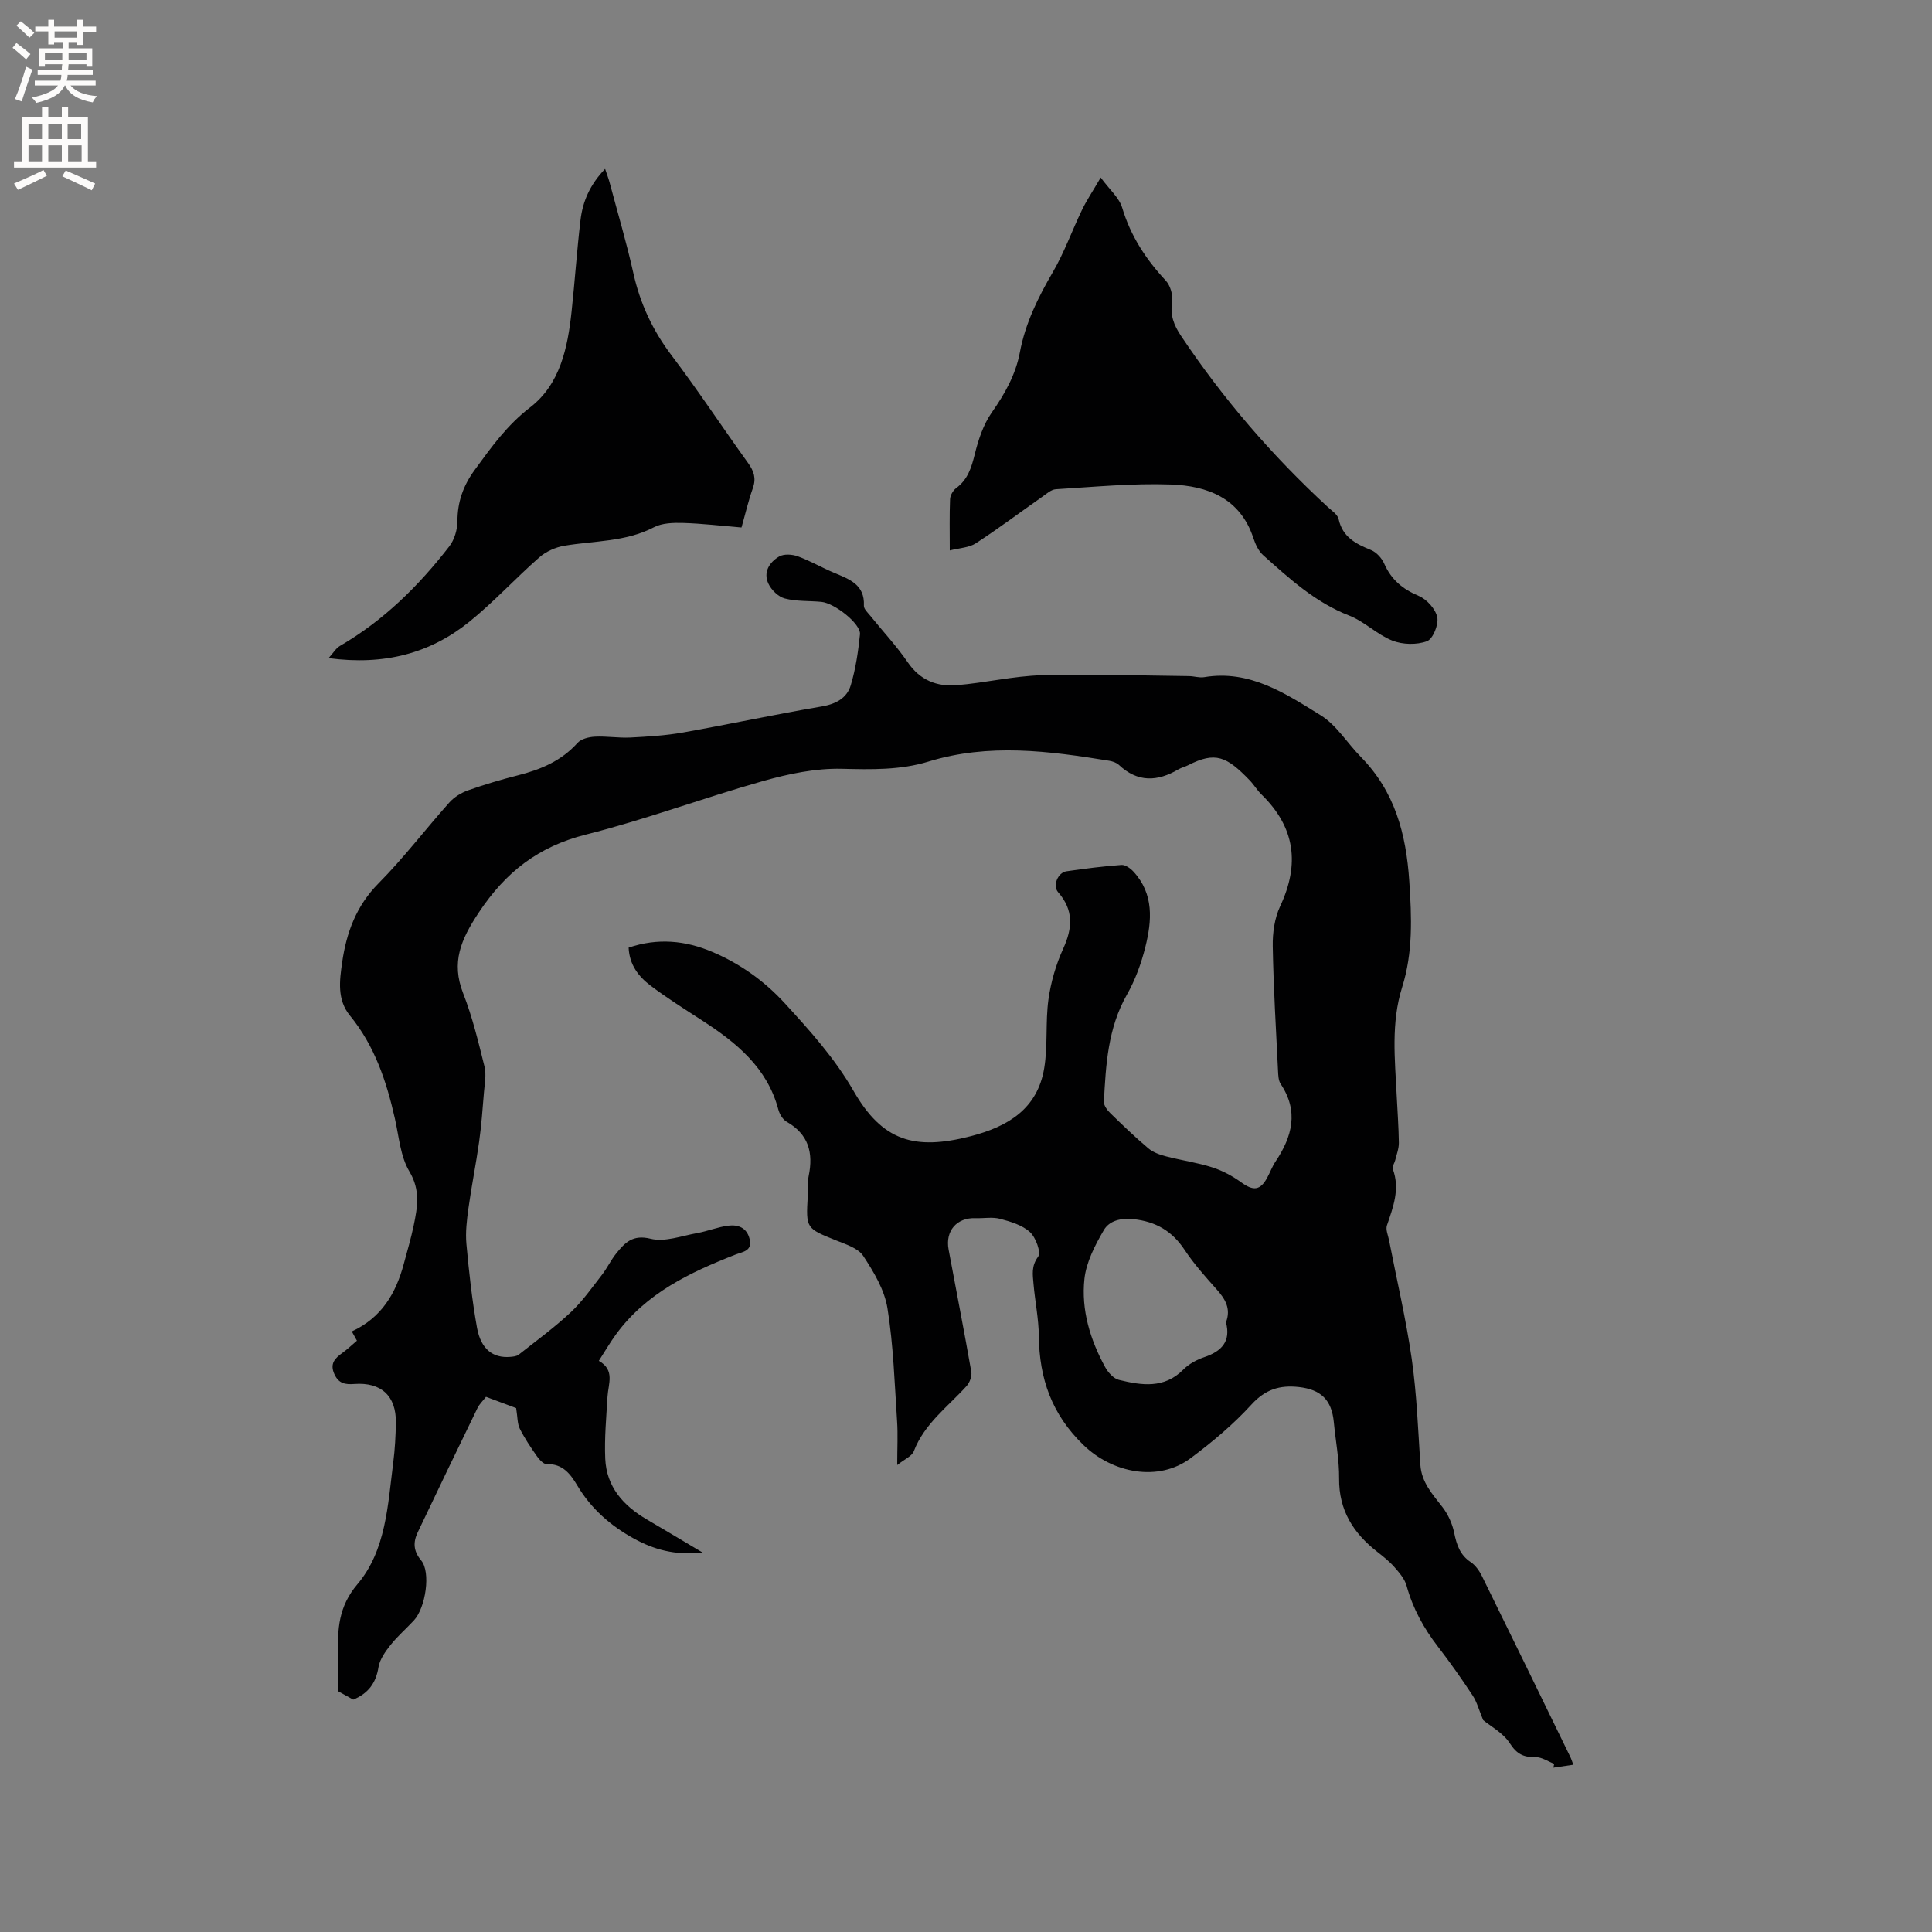 <svg enable-background="new 0 0 400 400" viewBox="0 0 400 400" xmlns="http://www.w3.org/2000/svg"><rect x="0" y="0" width="400" height="400" fill="#808080" stroke="none"/><g fill="#010102"><path d="m73.14 351.89c-1.05-.58-1.97-1.09-3.14-1.74 0-2.31.04-4.96-.01-7.6-.11-5.24.06-9.88 4-14.54 5.94-7.01 6.3-16.41 7.43-25.24.35-2.73.5-5.49.54-8.24.08-5.5-3.03-8.4-8.6-7.99-1.88.14-3.23-.08-4.12-2.02-1.02-2.22.13-3.32 1.7-4.45 1.02-.74 1.94-1.63 2.96-2.49-.36-.64-.68-1.22-1.06-1.92 6.16-2.83 9.13-7.9 10.76-13.98.71-2.66 1.5-5.3 2.06-7.99.77-3.76 1.42-7.27-.9-11.15-1.87-3.13-2.16-7.24-3-10.95-1.74-7.71-4.19-15.08-9.31-21.33-2.69-3.28-2.15-7.25-1.61-11 .88-6.15 2.91-11.71 7.54-16.38 5.21-5.26 9.72-11.21 14.67-16.75.99-1.11 2.45-2 3.86-2.5 3.39-1.2 6.85-2.23 10.33-3.11 4.7-1.19 8.97-2.97 12.32-6.7.76-.85 2.37-1.24 3.62-1.3 2.42-.13 4.87.3 7.3.18 3.66-.19 7.35-.41 10.95-1.05 9.57-1.7 19.08-3.75 28.67-5.38 2.95-.5 5.23-1.71 6.04-4.39 1.02-3.41 1.55-7 1.91-10.56.21-2.13-5.23-6.45-7.99-6.71-2.53-.24-5.15-.07-7.57-.7-1.34-.35-2.79-1.76-3.4-3.07-1.12-2.37.21-4.46 2.24-5.63.99-.57 2.7-.45 3.85-.03 2.58.94 4.98 2.35 7.51 3.41 3.14 1.33 6.38 2.41 6.17 6.82-.03.67.8 1.43 1.33 2.08 2.59 3.22 5.44 6.26 7.77 9.66 2.53 3.69 6.02 5.04 10.1 4.71 5.9-.48 11.74-1.9 17.63-2.06 10.15-.29 20.31.07 30.47.18 1.06.01 2.15.39 3.16.22 9.41-1.58 16.81 3.37 24.11 7.89 3.29 2.03 5.5 5.76 8.31 8.61 7.04 7.17 9.38 15.88 10.04 25.76.5 7.5.78 14.74-1.48 21.93-2.32 7.37-1.5 14.88-1.13 22.38.16 3.28.41 6.56.45 9.85.01 1.2-.47 2.41-.76 3.61-.15.61-.67 1.31-.5 1.78 1.54 4.13.09 7.88-1.21 11.71-.29.87.24 2.04.44 3.06 1.59 8.19 3.52 16.34 4.7 24.59 1.03 7.24 1.31 14.58 1.78 21.89.24 3.69 2.54 6.11 4.6 8.8 1.15 1.5 2.02 3.42 2.4 5.27.51 2.48 1.18 4.59 3.43 6.09.99.66 1.79 1.81 2.33 2.91 6.13 12.44 12.2 24.92 18.27 37.39.23.47.38.97.64 1.65-1.48.22-2.81.42-4.13.61.06-.27.11-.53.17-.8-1.29-.49-2.59-1.41-3.87-1.38-2.46.05-3.87-.63-5.31-2.86-1.4-2.17-4.02-3.56-5.53-4.81-.86-2.07-1.28-3.74-2.18-5.1-2.27-3.45-4.66-6.84-7.18-10.11-2.95-3.82-5.2-7.92-6.49-12.6-.39-1.42-1.51-2.72-2.52-3.87-1.04-1.19-2.31-2.19-3.56-3.17-4.94-3.86-7.95-8.58-7.89-15.16.04-3.9-.73-7.8-1.1-11.7-.44-4.59-2.67-6.74-7.25-7.25-3.92-.43-6.92.47-9.79 3.62-3.76 4.12-8.11 7.77-12.6 11.11-6.7 5-16.19 3.08-22.17-2.7-6.6-6.37-9.17-13.8-9.26-22.61-.04-3.59-.79-7.16-1.1-10.75-.16-1.91-.5-3.69.95-5.65.65-.88-.47-3.98-1.69-5.1-1.59-1.45-4.01-2.17-6.2-2.75-1.59-.42-3.37-.07-5.07-.13-3.88-.15-6.3 2.63-5.57 6.51 1.57 8.43 3.22 16.85 4.7 25.3.16.92-.34 2.24-.99 2.96-3.88 4.29-8.71 7.76-10.91 13.47-.4 1.05-1.94 1.67-3.44 2.87 0-3.54.16-6.34-.03-9.12-.52-7.8-.75-15.65-1.99-23.34-.61-3.81-2.84-7.52-5.02-10.84-1.05-1.6-3.57-2.39-5.57-3.19-6.28-2.53-6.3-2.46-5.91-9.24.08-1.38-.08-2.79.19-4.13 1-4.81-.04-8.64-4.57-11.22-.81-.46-1.47-1.6-1.72-2.55-2.31-8.64-8.64-13.8-15.7-18.37-3.64-2.36-7.33-4.67-10.78-7.28-2.45-1.86-4.35-4.29-4.51-7.84 6.03-2.05 11.78-1.49 17.39.91 5.73 2.44 10.71 5.99 14.93 10.59 5.21 5.69 10.32 11.34 14.25 18.17 5.94 10.34 12.58 12.37 24.21 9.38 7.75-1.99 13.86-5.66 15.26-14.08.78-4.67.23-9.55.88-14.25.5-3.58 1.55-7.21 3.05-10.5 1.96-4.28 2.19-8.02-1.05-11.7-1.17-1.33-.08-4.07 1.75-4.33 3.77-.55 7.56-1.03 11.36-1.31.81-.06 1.88.71 2.51 1.4 4.25 4.63 3.8 10.16 2.44 15.6-.85 3.41-2.1 6.84-3.83 9.88-3.94 6.93-4.35 14.52-4.75 22.13-.04.76.66 1.73 1.28 2.33 2.58 2.52 5.18 5.02 7.93 7.34.99.83 2.37 1.32 3.65 1.65 3.17.83 6.46 1.28 9.57 2.28 2.14.68 4.22 1.81 6.04 3.13 2.45 1.77 3.88 1.68 5.32-.95.61-1.11 1.04-2.34 1.75-3.39 3.45-5.16 4.84-10.4 1.06-16.06-.48-.72-.5-1.82-.55-2.76-.42-8.58-.94-17.16-1.09-25.74-.05-2.76.37-5.8 1.52-8.26 4.11-8.74 3.12-16.38-3.85-23.17-.91-.88-1.56-2.02-2.44-2.93-4.77-4.95-7.09-6.02-12.73-3.14-.66.34-1.41.5-2.04.87-4.33 2.55-8.43 2.73-12.31-.92-.5-.47-1.3-.74-2-.86-12.49-2.03-24.93-3.68-37.45.17-5.79 1.78-11.83 1.64-17.93 1.49-5.4-.13-10.98 1.04-16.24 2.52-12.31 3.47-24.34 7.98-36.73 11.1-9.85 2.48-16.62 7.75-22.19 16.15-3.68 5.56-5.76 10.27-3.22 16.74 1.91 4.88 3.14 10.04 4.41 15.14.41 1.66.03 3.54-.11 5.3-.28 3.44-.53 6.9-1.01 10.32-.64 4.58-1.57 9.12-2.2 13.7-.34 2.46-.65 5-.42 7.45.53 5.79 1.16 11.59 2.19 17.31.81 4.45 3.31 6.32 6.86 6.03.6-.05 1.33-.11 1.77-.46 3.64-2.87 7.41-5.62 10.78-8.78 2.43-2.28 4.38-5.08 6.44-7.73 1.1-1.41 1.87-3.09 3-4.48 1.78-2.2 3.39-3.93 7.09-3.01 2.94.73 6.42-.6 9.63-1.17 2.18-.39 4.29-1.27 6.47-1.54 1.98-.24 3.8.38 4.39 2.73.64 2.54-1.41 2.67-2.9 3.25-9.46 3.7-18.52 8-24.75 16.52-1.24 1.7-2.3 3.54-3.56 5.49 3.38 1.9 1.96 4.74 1.8 7.38-.25 4.3-.66 8.61-.47 12.9.26 5.81 3.74 9.7 8.58 12.54 3.61 2.11 7.19 4.26 11.58 6.87-5.78.63-10.15-.65-14.25-2.91-4.8-2.64-8.82-6.15-11.67-10.93-1.43-2.4-3.03-4.58-6.37-4.47-.67.02-1.54-.96-2.04-1.67-1.28-1.82-2.53-3.68-3.52-5.66-.52-1.04-.45-2.38-.76-4.27-1.39-.52-3.75-1.4-6.24-2.33-.64.83-1.36 1.5-1.76 2.32-4.16 8.56-8.29 17.13-12.37 25.72-.96 2.02-.95 3.85.71 5.83 2.03 2.41.93 9.79-1.5 12.41-1.58 1.71-3.37 3.25-4.82 5.07-1.08 1.36-2.22 2.95-2.51 4.58-.52 3.31-2.1 5.46-5.23 6.76zm180.68-78.11c1.1-2.85-.18-4.88-1.98-6.89-2.32-2.6-4.67-5.23-6.59-8.13-2.58-3.89-5.95-5.85-10.59-6.35-2.66-.28-5 .34-6.13 2.28-1.81 3.11-3.63 6.6-4.01 10.09-.69 6.41 1.18 12.58 4.28 18.25.6 1.11 1.74 2.39 2.86 2.66 4.68 1.14 9.37 1.88 13.35-2.15 1.15-1.16 2.77-2.03 4.34-2.56 3.59-1.21 5.52-3.27 4.47-7.2z"/><path d="m196.64 113.96c0-3.86-.08-7.24.06-10.61.03-.79.61-1.8 1.25-2.28 2.41-1.77 3.17-4.23 3.86-7.01.74-3 1.77-6.15 3.52-8.65 2.72-3.88 4.95-7.83 5.83-12.5 1.13-6.01 3.77-11.35 6.84-16.61 2.37-4.07 3.96-8.59 6.02-12.85.95-1.97 2.18-3.79 3.87-6.69 1.86 2.53 3.83 4.19 4.45 6.26 1.75 5.85 4.91 10.67 9.02 15.08.96 1.03 1.53 3.03 1.31 4.44-.42 2.75.35 4.77 1.86 7.02 8.69 13.01 18.83 24.76 30.32 35.36.85.79 2.08 1.58 2.3 2.56.83 3.75 3.57 5.12 6.71 6.4 1.13.46 2.23 1.68 2.73 2.82 1.46 3.3 3.79 5.27 7.13 6.67 1.67.7 3.5 2.71 3.85 4.42.31 1.53-.9 4.52-2.14 4.97-2.12.78-5.02.71-7.16-.13-3.17-1.25-5.76-3.95-8.93-5.18-7.02-2.73-12.38-7.65-17.82-12.51-.96-.86-1.6-2.26-2.02-3.53-2.74-8.31-9.53-10.83-17.11-11.1-7.91-.28-15.86.5-23.79.98-.99.06-1.97.98-2.88 1.61-4.57 3.2-9.03 6.56-13.7 9.59-1.39.91-3.34.95-5.38 1.47z"/><path d="m68.03 136.26c1.01-1.12 1.54-2.06 2.34-2.52 9.04-5.25 16.32-12.44 22.65-20.62 1.07-1.38 1.68-3.48 1.69-5.25.01-4 1.21-7.34 3.57-10.57 3.42-4.69 6.68-9.27 11.46-12.94 6.23-4.79 7.79-12.35 8.6-19.86.68-6.32 1.1-12.67 1.85-18.97.46-3.84 1.96-7.32 5.09-10.56.39 1.17.71 1.98.93 2.81 1.66 6.24 3.51 12.43 4.91 18.73 1.4 6.32 4 11.89 7.92 17.07 5.5 7.26 10.51 14.89 15.84 22.28 1.22 1.69 1.71 3.18.99 5.21-.92 2.57-1.53 5.25-2.35 8.14-4.11-.34-8.09-.82-12.08-.94-2.03-.06-4.35 0-6.07.9-5.87 3.05-12.31 2.77-18.53 3.82-1.83.31-3.8 1.19-5.19 2.41-4.93 4.33-9.39 9.21-14.48 13.33-8.12 6.54-17.57 9.08-29.14 7.53z"/></g><path d="m2.6 9.9.8-1c.9.7 1.9 1.4 2.9 2.3l-.9 1.1c-1.1-1-2-1.8-2.8-2.4zm.5 10.6c.9-2.1 1.6-4.3 2.3-6.7.4.2.8.4 1.3.6-.7 2.1-1.5 4.3-2.2 6.6zm.3-15.2.9-.9c1 .8 2 1.6 2.8 2.4l-1 1c-.9-.9-1.8-1.7-2.7-2.5zm12.6-1.2h1.2v1.4h2.7v1.1h-2.7v2.7h-1.2v-.6h-1.8v1.3h4.9v3.8h-1.2v-.5h-3.7c0 .4-.1.9-.1 1.2h5.1v1h-5.2c0 .5-.1.9-.2 1.2h6v1h-5.2c1.1 1.3 2.9 2 5.5 2.2-.4.4-.7.8-.9 1.3-2.9-.5-4.8-1.6-5.7-3.5h-.1c-.8 1.7-2.7 2.9-5.9 3.6-.2-.4-.6-.8-.9-1.1 2.8-.6 4.6-1.4 5.4-2.5h-4.8v-1h5.3c.1-.3.2-.7.2-1.2h-4.9v-1h5c0-.4 0-.8.1-1.2h-3.6v.5h-1.2v-3.8h4.9v-1.3h-1.8v.5h-1.2v-2.7h-2.7v-1h2.7v-1.4h1.2v1.4h4.8zm-6.7 8.3h3.6c0-.4 0-.9 0-1.4h-3.6zm1.9-4.6h4.8v-1.3h-4.7v1.3zm6.7 3.2h-3.7v1.4h3.7z" fill="#fcfbfa"/><path d="m8.7 22.1h1.3v2.2h2.8v-2.2h1.3v2.2h4.1v9.1h1.7v1.3h-17v-1.3h1.7v-9.1h4.1zm.3 13.1.7 1.2c-1.8.9-3.8 1.9-6 2.9-.2-.4-.5-.8-.8-1.3 2.3-1 4.4-1.9 6.1-2.8zm-3.1-6.4h2.8v-3.2h-2.8zm0 4.6h2.8v-3.3h-2.8zm4.1-4.6h2.8v-3.2h-2.8zm0 4.6h2.8v-3.3h-2.8zm3.6 1.9c2.1.9 4.1 1.8 6.1 2.7l-.7 1.4c-2.2-1.1-4.2-2-6.1-2.9zm3.2-9.7h-2.8v3.2h2.8zm-2.7 7.8h2.8v-3.3h-2.8z" fill="#fcfbfa"/></svg>